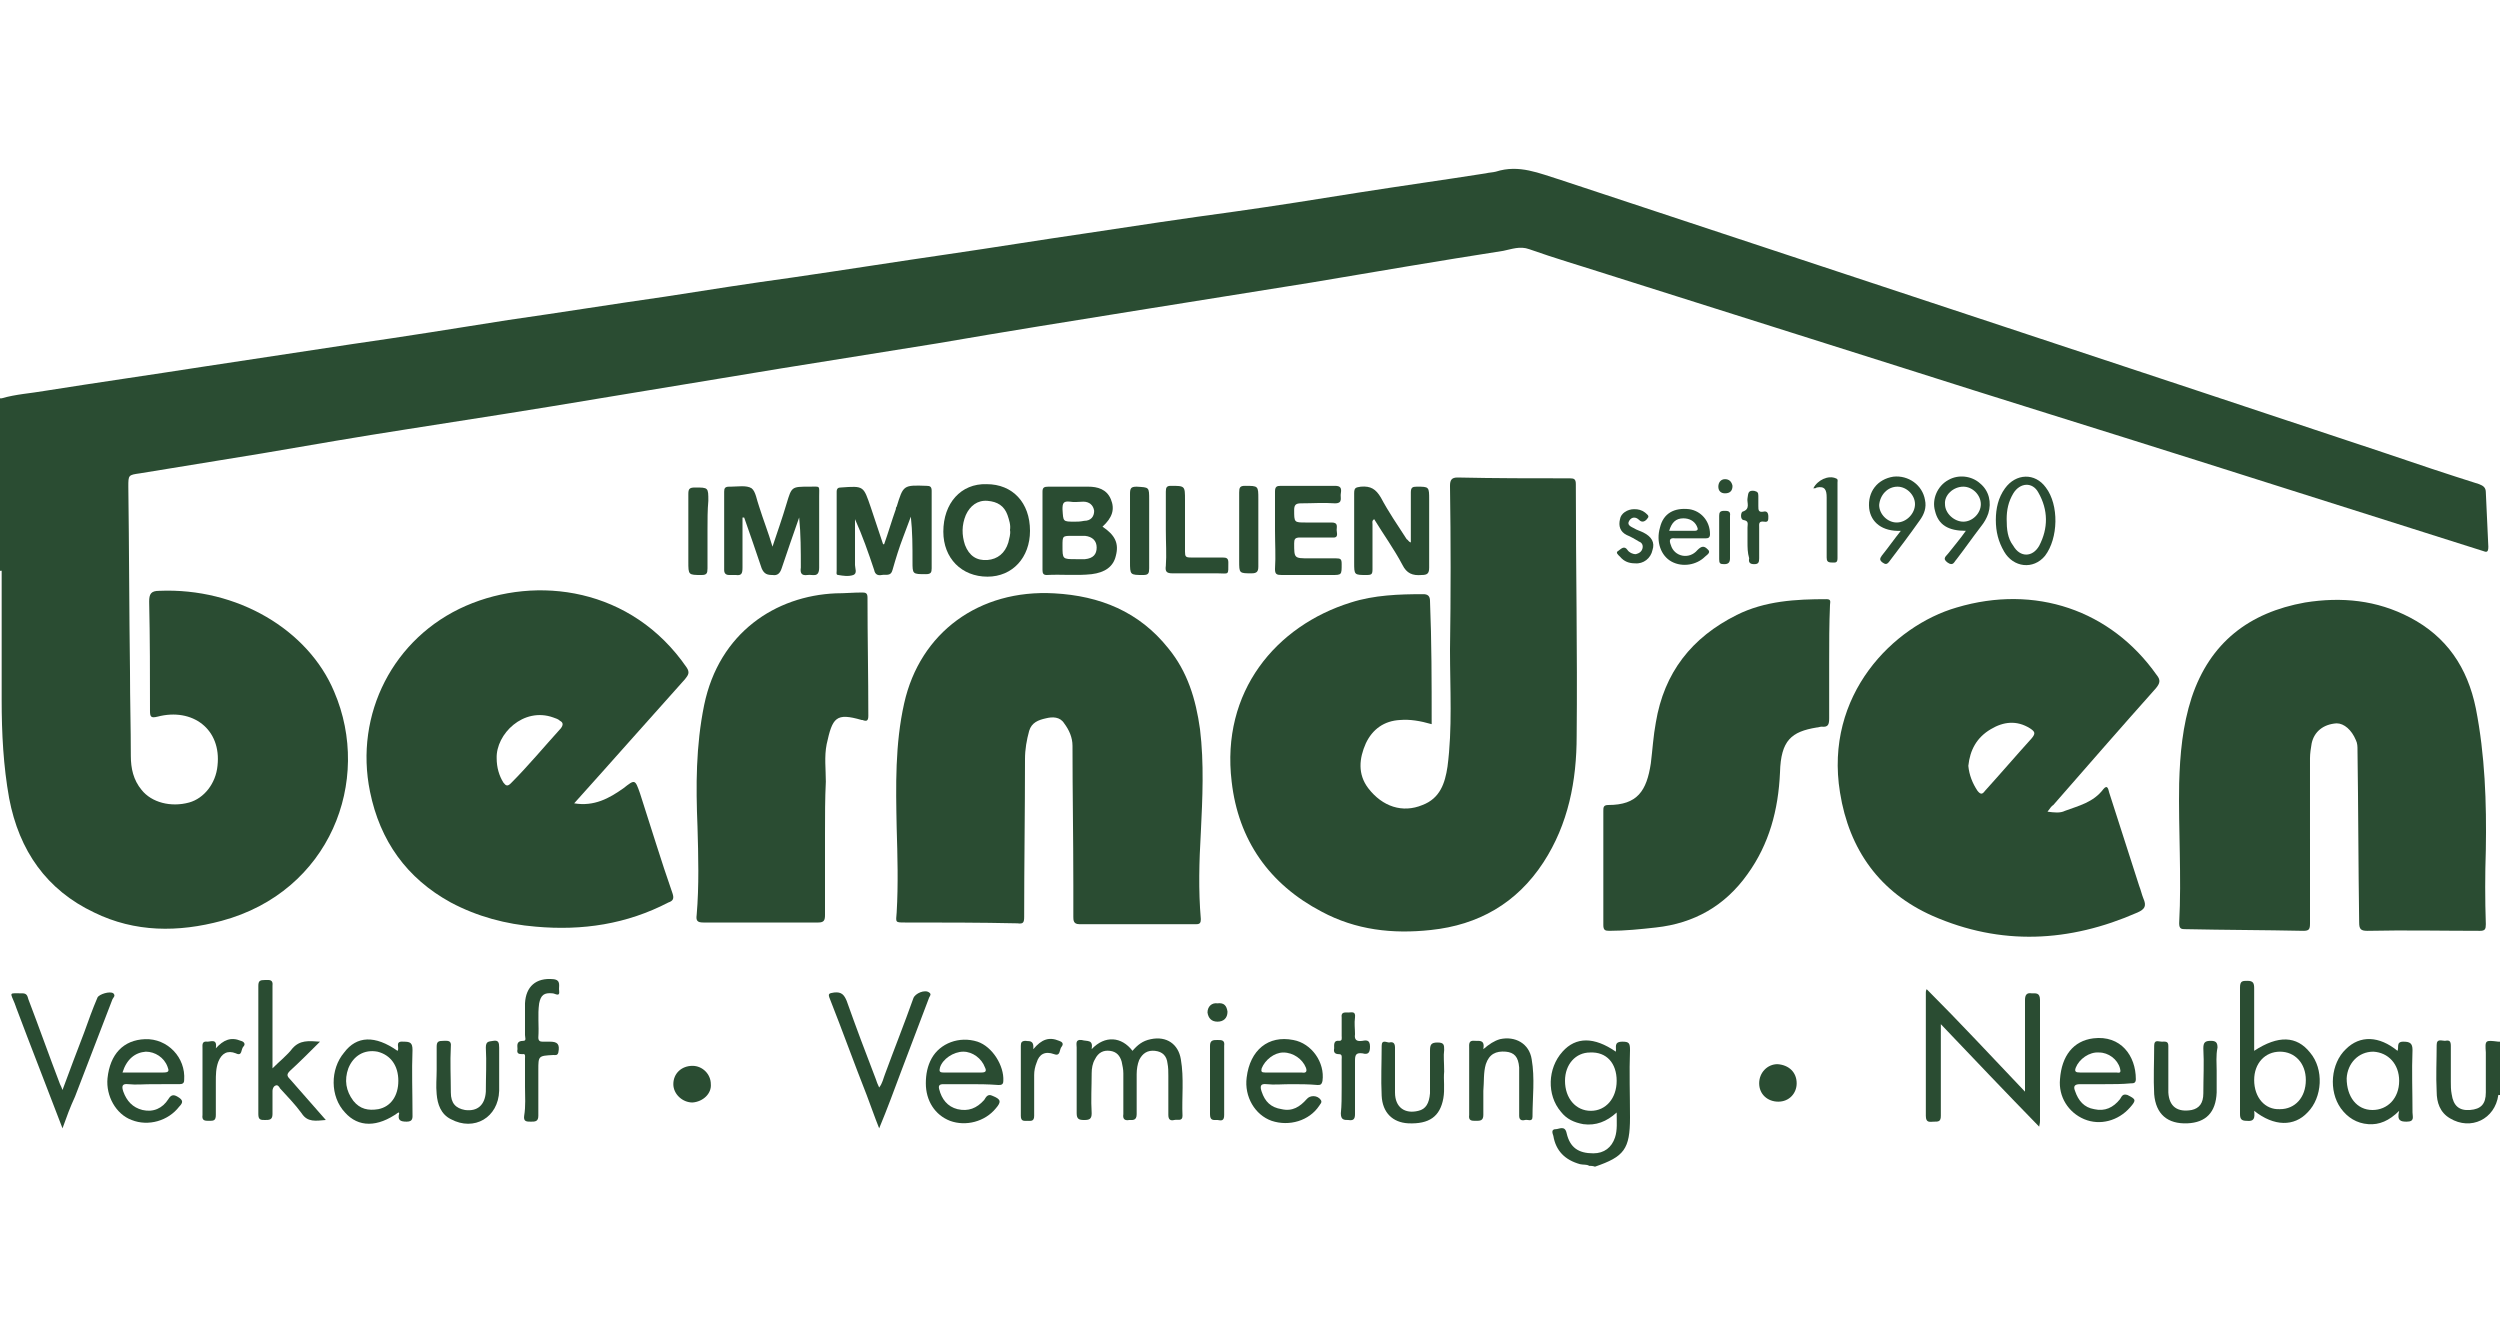 <?xml version="1.0" encoding="utf-8"?>
<!-- Generator: Adobe Illustrator 25.4.1, SVG Export Plug-In . SVG Version: 6.00 Build 0)  -->
<svg version="1.1" id="Ebene_1" xmlns="http://www.w3.org/2000/svg" xmlns:xlink="http://www.w3.org/1999/xlink" x="0px" y="0px"
	 viewBox="0 0 300 160" style="enable-background:new 0 0 300 160;" xml:space="preserve">
<style type="text/css">
	.st0{fill:#FFFFFF;}
	.st1{fill:#2A4C32;}
</style>
<rect class="st0" width="300" height="160"/>
<g>
	<path class="st1" d="M190.7,139.9c-0.3-0.2-0.7-0.1-1.1-0.2c-1.8-0.5-2.9-1.6-3.2-3.4c-0.1-0.3-0.3-0.8,0.3-0.8
		c0.4,0,1.1-0.5,1.3,0.5c0.4,1.7,1.4,2.4,3.2,2.4c1.3,0,2.2-0.7,2.6-1.9c0.3-0.9,0.2-1.9,0.2-3c-1.2,1.1-2.5,1.6-4,1.4
		c-1.1-0.2-2-0.6-2.7-1.5c-1.7-2-1.6-5.2,0.2-7.2c1.6-1.8,3.8-1.8,6.4,0c0.1-0.5-0.3-1.2,0.8-1.2c0.8,0,0.9,0.2,0.9,1
		c-0.1,2.7,0,5.4,0,8.1c0,3.8-0.7,4.7-4.2,5.9C191.1,139.9,190.9,139.9,190.7,139.9z"/>
	<path class="st1" d="M0.2,68.5L0.2,68.5l-0.2,0c0-6.9,0-13.8,0-20.7c0.1,0,0.1,0,0.2,0c0.3,0.3,0.3,0.8,0.3,1.2
		c0,6.1,0,12.2,0,18.3C0.5,67.7,0.5,68.2,0.2,68.5z"/>
	<path class="st1" d="M299.8,125c0.1,0,0.1,0,0.2,0c0,2.1,0,4.3,0,6.4c-0.1,0-0.1,0-0.2,0c-0.3-0.2-0.3-0.6-0.3-0.9
		c0-1.5,0-3.1,0-4.6C299.5,125.6,299.5,125.3,299.8,125z"/>
	<path class="st1" d="M0.2,68.5c0-1.7,0-3.4,0-5.1c0-5.2,0-10.4,0-15.6c1.7-0.5,3.5-0.6,5.2-0.9c6.3-1,12.6-1.9,19-2.9
		c5.9-0.9,11.9-1.8,17.8-2.7c6.3-0.9,12.5-1.9,18.8-2.9c6.3-0.9,12.5-1.9,18.8-2.8c5.1-0.8,10.2-1.6,15.3-2.3
		c6.2-0.9,12.5-1.9,18.7-2.8c5.5-0.8,11-1.7,16.5-2.5c5.9-0.9,11.9-1.8,17.8-2.6c5-0.7,10-1.5,15-2.3c5.1-0.8,10.1-1.5,15.2-2.3
		c0.4-0.1,0.8-0.1,1.2-0.2c2.8-0.9,5.2,0.2,7.8,1c17.8,5.9,35.7,11.8,53.5,17.7c15.1,5,30.2,10,45.2,15c3.8,1.3,7.7,2.6,11.5,3.8
		c0.5,0.2,0.8,0.4,0.8,1c0.1,2.2,0.2,4.3,0.3,6.5c0,0.7-0.2,0.7-0.7,0.5c-11.4-3.6-22.7-7.2-34.1-10.8c-12-3.8-24-7.5-35.9-11.3
		c-11.7-3.7-23.4-7.4-35.1-11.1c-3.1-1-6.2-1.9-9.3-3c-1.1-0.4-2.1,0-3.1,0.2c-7.7,1.2-15.3,2.5-23,3.8c-6.9,1.1-13.8,2.2-20.6,3.3
		c-8.1,1.3-16.2,2.6-24.3,4c-6.2,1-12.5,2-18.7,3c-7.3,1.2-14.5,2.4-21.8,3.6c-7.7,1.3-15.4,2.5-23.1,3.7
		c-5.8,0.9-11.6,1.9-17.4,2.9c-4.9,0.8-9.8,1.6-14.7,2.4c-1.4,0.2-1.4,0.2-1.4,1.6c0.1,7.4,0.1,14.8,0.2,22.2
		c0,3.4,0.1,6.7,0.1,10.1c0,1.5,0.3,2.9,1.3,4.1c1.2,1.5,3.5,2.1,5.7,1.5c1.8-0.5,3.2-2.3,3.4-4.4c0.5-4.4-3-7-7.2-5.9
		c-0.8,0.2-0.9,0-0.9-0.7c0-4.4,0-8.7-0.1-13.1c0-0.9,0.2-1.3,1.2-1.3c9.4-0.4,17.9,4.7,21,12.1c4.6,10.7-0.5,24-13.5,27.5
		c-5.2,1.4-10.4,1.4-15.3-1c-5.7-2.7-9-7.4-10.2-13.7C0.4,91.9,0.2,88,0.2,84C0.2,78.8,0.2,73.6,0.2,68.5z"/>
	<path class="st1" d="M171.8,86.9c-1.4-0.4-2.6-0.6-3.8-0.5c-1.9,0.1-3.3,1.1-4.1,2.8c-0.8,1.8-1,3.7,0.3,5.4c1.7,2.2,4.1,3,6.5,2
		c2.1-0.8,2.7-2.6,3-4.6c0.6-4.6,0.3-9.3,0.3-14c0.1-6.6,0.1-13.1,0-19.7c0-0.7,0.2-1,0.9-1c4.5,0.1,9,0.1,13.5,0.1
		c0.5,0,0.7,0.1,0.7,0.7c0,10.1,0.2,20.1,0.1,30.2c0,5.4-1,10.6-4,15.2c-3.2,4.9-7.8,7.5-13.5,8.1c-4.6,0.5-9,0-13.1-2.2
		c-6.3-3.3-10-8.6-10.8-15.6c-1.3-10.8,5.3-18.7,14.3-21.5c2.8-0.9,5.8-1,8.7-1c0.5,0,0.8,0.2,0.8,0.8
		C171.8,77,171.8,81.8,171.8,86.9z"/>
	<path class="st1" d="M144.1,99.9c-0.2,3.5-0.3,6.9,0,10.4c0,0.4-0.1,0.6-0.5,0.6c-4.7,0-9.4,0-14.1,0c-0.7,0-0.7-0.5-0.7-0.9
		c0-1.3,0-2.6,0-3.8c0-5.6-0.1-11.2-0.1-16.7c0-1-0.4-1.9-1-2.7c-0.5-0.8-1.4-0.8-2.2-0.6c-0.9,0.2-1.7,0.5-2,1.5
		c-0.3,1.1-0.5,2.2-0.5,3.4c0,6.3-0.1,12.6-0.1,18.9c0,0.7-0.1,0.9-0.8,0.8c-4.5-0.1-9-0.1-13.5-0.1c-1.2,0-1.1,0-1-1.2
		c0.2-3.4,0.1-6.8,0-10.2c-0.1-5-0.2-10,0.9-14.9c1.9-8.5,9-13.7,18-13.2c5.5,0.3,10.2,2.2,13.7,6.6c2.3,2.8,3.3,6.1,3.8,9.7
		C144.5,91.6,144.3,95.8,144.1,99.9z"/>
	<path class="st1" d="M277.2,100.7c0,3.4,0,6.7,0,10.1c0,0.7-0.1,0.9-0.8,0.9c-4.7-0.1-9.4-0.1-14.1-0.2c-0.5,0-0.8,0-0.8-0.7
		c0.3-5.6-0.1-11.2,0-16.8c0.1-3.5,0.4-6.9,1.5-10.3c2.2-6.6,6.9-10.2,13.6-11.4c4.4-0.7,8.6-0.3,12.6,1.8c4.4,2.3,6.9,6,7.9,10.9
		c1.1,5.6,1.3,11.3,1.2,17c-0.1,3-0.1,5.9,0,8.9c0,0.6-0.1,0.8-0.7,0.8c-4.5,0-9-0.1-13.5,0c-0.8,0-1-0.2-1-1
		c-0.1-6.9-0.1-13.8-0.2-20.7c0-0.4,0-0.8-0.2-1.2c-0.5-1.2-1.4-2-2.3-2c-1.6,0.1-2.7,1-3,2.4c-0.1,0.6-0.2,1.2-0.2,1.8
		c0,3.2,0,6.5,0,9.7C277.1,100.7,277.2,100.7,277.2,100.7z"/>
	<path class="st1" d="M245.7,97.4c0.8,0.1,1.5,0.2,2.1-0.1c1.6-0.6,3.4-1,4.6-2.6c0.5-0.6,0.6,0,0.7,0.4c1.2,3.7,2.4,7.5,3.6,11.2
		c0.2,0.5,0.3,1,0.5,1.5c0.4,0.9,0.2,1.3-0.7,1.7c-8.2,3.6-16.4,4-24.6,0.4c-6.3-2.8-10-7.9-11.1-14.8c-1.9-11.7,6.4-20,14-22.2
		c9.4-2.8,18.5,0.3,24,8.1c0.5,0.6,0.4,1-0.1,1.6c-4.1,4.6-8.2,9.3-12.3,14C246.2,96.7,246,97,245.7,97.4z"/>
	<path class="st1" d="M68.9,96.4c2.4,0.4,4.2-0.6,5.9-1.8c1.4-1.1,1.4-1.1,2,0.6c1.3,4,2.5,8,3.9,12c0.2,0.6,0.1,0.9-0.5,1.1
		c-5,2.6-10.3,3.4-15.9,2.9c-3.6-0.3-7-1.2-10.2-2.9c-5.3-2.9-8.5-7.4-9.7-13.3c-1.9-9.3,2.8-18.5,11.5-22.3
		c8.5-3.7,19.9-2.2,26.5,7.4c0.4,0.6,0.2,0.9-0.2,1.4C77.8,86.4,73.4,91.4,68.9,96.4z"/>
	<path class="st1" d="M219.5,79.5c0,2.2,0,4.5,0,6.7c0,0.7-0.1,1.1-0.9,1c-0.2,0-0.4,0.1-0.6,0.1c-3,0.5-4.3,1.5-4.4,5.4
		c-0.2,4.5-1.3,8.6-3.9,12.2c-2.7,3.8-6.4,5.9-11,6.4c-1.8,0.2-3.7,0.4-5.6,0.4c-0.5,0-0.7-0.1-0.7-0.7c0-4.6,0-9.2,0-13.7
		c0-0.4,0-0.7,0.6-0.7c3.5,0,4.6-1.7,5.1-5c0.2-1.6,0.3-3.3,0.6-4.9c1-6,4.3-10.2,9.7-12.9c3.4-1.7,7.1-1.9,10.8-1.9
		c0.6,0,0.4,0.4,0.4,0.7C219.5,74.9,219.5,77.2,219.5,79.5z"/>
	<path class="st1" d="M99,100.1c0,3.2,0,6.5,0,9.7c0,0.6-0.1,0.9-0.8,0.9c-4.6,0-9.2,0-13.8,0c-0.7,0-0.9-0.2-0.8-0.9
		c0.3-3.5,0.2-7.1,0.1-10.6c-0.2-4.9-0.2-9.7,0.8-14.6c1.8-8.7,8.6-13.1,15.8-13.4c1.1,0,2.1-0.1,3.2-0.1c0.4,0,0.6,0.1,0.6,0.6
		c0,4.7,0.1,9.5,0.1,14.2c0,0.6-0.2,0.7-0.7,0.5c0,0-0.1,0-0.1,0c-3.1-0.9-3.5-0.3-4.2,2.9c-0.3,1.5-0.1,3-0.1,4.5
		C99,95.8,99,97.9,99,100.1z"/>
	<path class="st1" d="M106.1,65.3c0.5-1.4,0.9-2.8,1.4-4.2c0-0.1,0-0.2,0.1-0.3c0.8-2.6,0.8-2.6,3.6-2.5c0.4,0,0.6,0.1,0.6,0.6
		c0,3.1,0,6.2,0,9.3c0,0.5-0.1,0.7-0.7,0.7c-1.6,0-1.6,0-1.6-1.5c0-1.8,0-3.6-0.2-5.4c-0.3,0.8-0.6,1.6-0.9,2.4
		c-0.5,1.3-0.9,2.6-1.3,4c-0.2,0.8-0.8,0.5-1.3,0.6c-0.5,0.1-0.8-0.1-0.9-0.6c-0.7-2.1-1.4-4.1-2.3-6.1c0,0.5,0,0.9,0,1.4
		c0,1.4,0,2.7,0,4.1c0,0.4,0.3,1-0.2,1.2c-0.6,0.2-1.2,0.1-1.8,0c-0.3,0-0.2-0.3-0.2-0.5c0-3.2,0-6.3,0-9.5c0-0.4,0.2-0.5,0.5-0.5
		c2.8-0.2,2.7-0.2,3.6,2.4c0.5,1.5,1,3,1.5,4.5C105.9,65.3,106,65.3,106.1,65.3z"/>
	<path class="st1" d="M89.1,62.1c0,2,0,4,0,6c0,0.7-0.1,1-0.8,0.9c-0.3,0-0.5,0-0.8,0c-0.4,0-0.6-0.2-0.6-0.6c0-3.1,0-6.3,0-9.4
		c0-0.4,0.1-0.6,0.6-0.6c0.1,0,0.1,0,0.2,0c0.8,0,1.9-0.2,2.5,0.2c0.5,0.4,0.6,1.4,0.9,2.2c0.5,1.6,1.1,3.1,1.6,4.8
		c0.6-1.8,1.2-3.5,1.7-5.2c0.6-2,0.6-2,2.7-2c1.4,0,1.2-0.2,1.2,1.2c0,2.8,0,5.7,0,8.5c0,1.3-0.8,0.8-1.4,0.9
		c-0.7,0.1-0.9-0.2-0.8-0.9c0-2,0-4-0.2-6c-0.7,2-1.4,4-2.1,6.1c-0.2,0.6-0.5,0.9-1.1,0.8c-0.6,0-1-0.1-1.3-0.8
		c-0.7-2.1-1.4-4.1-2.1-6.1C89.2,62.1,89.1,62.1,89.1,62.1z"/>
	<path class="st1" d="M243,131c0-3.8,0-7.4,0-11c0-0.6,0.2-0.9,0.8-0.8c0.5,0,1-0.1,1,0.8c0,4.8,0,9.7,0,14.5c0,0.1,0,0.3-0.1,0.7
		c-4-4.1-7.8-8.1-11.8-12.3c0,0.7,0,1.1,0,1.5c0,3.2,0,6.3,0,9.5c0,0.7-0.3,0.7-0.8,0.7c-0.5,0-1,0.2-1-0.7c0-4.9,0-9.9,0-14.8
		c0-0.1,0-0.2,0.1-0.4C235.2,122.7,239,126.8,243,131z"/>
	<path class="st1" d="M132.3,63.2c1.5,1,2,2,1.6,3.5c-0.3,1.3-1.3,2-2.9,2.2c-1.8,0.2-3.6,0-5.4,0.1c-0.4,0-0.5-0.2-0.5-0.6
		c0-3.1,0-6.3,0-9.4c0-0.5,0.2-0.6,0.7-0.6c1.6,0,3.2,0,4.8,0c1.1,0,2.2,0.3,2.7,1.5C133.8,61.1,133.5,62.1,132.3,63.2z"/>
	<path class="st1" d="M169.3,65.1c0-2,0-4,0-6c0-0.6,0.2-0.7,0.7-0.7c1.5,0,1.5,0,1.5,1.6c0,2.7,0,5.4,0,8.1c0,0.7-0.2,0.9-0.9,0.9
		c-1.1,0.1-1.8-0.2-2.3-1.2c-1-1.9-2.3-3.7-3.4-5.5c-0.3,0.2-0.2,0.4-0.2,0.6c0,1.8,0,3.6,0,5.4c0,0.6-0.1,0.7-0.7,0.7
		c-1.5,0-1.5,0-1.5-1.5c0-2.8,0-5.6,0-8.3c0-0.7,0.2-0.7,0.8-0.8c1.2-0.1,1.8,0.3,2.4,1.3c0.9,1.7,2,3.3,3.1,5
		C169,64.8,169,65,169.3,65.1z"/>
	<path class="st1" d="M123.6,63.7c0,3.2-2.1,5.5-5.1,5.5c-3.1,0-5.3-2.2-5.3-5.4c0-3.4,2.1-5.8,5.2-5.7
		C121.5,58.1,123.6,60.3,123.6,63.7z"/>
	<path class="st1" d="M270.5,133.3c0.1,0.9,0,1.3-0.9,1.2c-0.6,0-0.8-0.2-0.8-0.8c0-5.1,0-10.1,0-15.2c0-0.8,0.3-0.8,0.9-0.8
		c0.7,0,0.8,0.3,0.8,0.9c0,2.5,0,5,0,7.5c2.9-1.9,5.1-1.8,6.7,0.2c1.7,2,1.5,5.4-0.3,7.2C275.3,135.2,272.9,135.2,270.5,133.3z"/>
	<path class="st1" d="M131,125.9c1.6-1.7,3.6-1.5,4.9,0.2c0.6-0.7,1.2-1.2,2.2-1.4c1.9-0.4,3.3,0.6,3.6,2.4c0.4,2.3,0.1,4.6,0.2,6.8
		c0,0.7-0.6,0.4-1,0.5c-0.4,0.1-0.7,0-0.7-0.6c0-1.6,0-3.1,0-4.7c0-0.5,0-1-0.1-1.5c-0.1-0.9-0.6-1.4-1.5-1.5
		c-0.9-0.1-1.5,0.3-1.9,1.1c-0.2,0.5-0.3,1.1-0.3,1.7c0,1.6,0,3.2,0,4.8c0,0.8-0.5,0.7-0.9,0.7c-0.5,0.1-0.8-0.1-0.7-0.7
		c0-1.6,0-3.3,0-4.9c0-0.5-0.1-0.9-0.2-1.4c-0.2-0.7-0.6-1.2-1.4-1.3c-0.8-0.1-1.4,0.2-1.8,1c-0.3,0.5-0.4,1.1-0.4,1.7
		c0,1.6-0.1,3.2,0,4.8c0,0.7-0.3,0.8-0.9,0.8c-0.6,0-0.9-0.1-0.9-0.8c0-2.6,0-5.2,0-7.9c0-0.4-0.2-1,0.6-0.9
		C130.5,125,131.2,124.7,131,125.9z"/>
	<path class="st1" d="M153,63.6c0-1.5,0-3.1,0-4.6c0-0.6,0.2-0.7,0.7-0.7c2.2,0,4.3,0,6.5,0c0.7,0,0.8,0.3,0.7,0.9
		c-0.1,0.5,0.3,1.2-0.7,1.2c-1.4-0.1-2.7,0-4.1,0c-0.6,0-0.8,0.2-0.8,0.8c0,1.5,0,1.5,1.4,1.5c1,0,2.1,0,3.1,0
		c0.8,0,0.6,0.5,0.6,0.9c0,0.4,0.3,1-0.6,0.9c-1.3,0-2.6,0-3.8,0c-0.6,0-0.7,0.2-0.7,0.7c0,1.8,0,1.8,1.8,1.8c1.1,0,2.1,0,3.2,0
		c0.6,0,0.7,0.1,0.7,0.7c0,1.3,0,1.3-1.2,1.3c-2,0-4,0-6,0c-0.6,0-0.8-0.1-0.8-0.7C153.1,66.7,153,65.2,153,63.6
		C153,63.6,153,63.6,153,63.6z"/>
	<path class="st1" d="M105.5,135.4c-0.6-1.5-1-2.7-1.5-4c-1.5-3.8-2.9-7.7-4.4-11.5c-0.3-0.7-0.1-0.7,0.5-0.8c0.9-0.1,1.2,0.3,1.5,1
		c1.1,3.1,2.3,6.3,3.5,9.4c0.1,0.3,0.2,0.6,0.4,1c0.4-0.5,0.5-1.1,0.7-1.6c1.1-3,2.3-6,3.4-9.1c0.2-0.6,1.4-1.1,1.9-0.7
		c0.3,0.2,0.1,0.4,0,0.6c-1.1,2.9-2.2,5.8-3.3,8.7C107.3,130.8,106.5,133,105.5,135.4z"/>
	<path class="st1" d="M7.5,135.4c-1.9-5-3.8-9.8-5.6-14.6c0-0.1-0.1-0.2-0.1-0.3c-0.6-1.5-0.8-1.3,0.9-1.3c0.5,0,0.6,0.3,0.7,0.7
		c1.3,3.4,2.5,6.8,3.8,10.2c0.1,0.2,0.2,0.4,0.3,0.7c0.9-2.4,1.7-4.6,2.6-6.9c0.5-1.4,1-2.8,1.6-4.2c0.2-0.4,1.5-0.8,1.9-0.5
		c0.3,0.3,0,0.5-0.1,0.7c-1.5,3.9-3,7.8-4.5,11.7C8.4,132.9,8,134,7.5,135.4z"/>
	<path class="st1" d="M38.4,125c-1.3,1.3-2.4,2.4-3.6,3.5c-0.4,0.4-0.4,0.6,0,1c1.4,1.6,2.8,3.2,4.3,4.9c-1.2,0.1-2.2,0.3-2.9-0.8
		c-0.8-1.1-1.7-2-2.6-3c-0.1-0.2-0.3-0.5-0.6-0.3c-0.2,0.1-0.3,0.4-0.3,0.6c0,0.9,0,1.9,0,2.8c0,0.7-0.4,0.7-0.9,0.7
		c-0.5,0-0.8,0-0.8-0.7c0-5.1,0-10.2,0-15.4c0-0.6,0.2-0.7,0.8-0.7c0.5,0,1-0.1,0.9,0.7c0,3.2,0,6.5,0,9.9c0.9-0.9,1.8-1.6,2.4-2.4
		C36,124.8,37,124.9,38.4,125z"/>
	<path class="st1" d="M47.7,126.1c0.3-0.3-0.4-1.2,0.7-1.1c0.8,0,1.1,0.1,1.1,1c-0.1,2.5,0,5.1,0,7.6c0,0.5,0.1,1-0.7,1
		c-0.8,0-1.1-0.2-0.9-1c0,0,0-0.1-0.1-0.1c-2.5,1.8-4.8,1.8-6.4,0c-1.8-1.9-1.8-5.2-0.1-7.2C42.8,124.3,45,124.2,47.7,126.1z"/>
	<path class="st1" d="M116.3,130.1c-1,0-2.1,0-3.1,0c-0.5,0-0.6,0.2-0.5,0.6c0.3,1.2,1,2.1,2.2,2.4c1.3,0.3,2.3-0.1,3.2-1.1
		c0.2-0.3,0.4-0.8,1-0.5c1,0.4,1.1,0.7,0.4,1.5c-1.3,1.6-3.6,2.2-5.5,1.5c-1.8-0.7-2.9-2.4-2.9-4.5c0-1.1,0.2-2.1,0.7-3
		c1-1.8,3.3-2.7,5.5-2c1.8,0.6,3.2,2.9,3.1,4.7c0,0.5-0.3,0.5-0.6,0.5C118.5,130.1,117.4,130.1,116.3,130.1z"/>
	<path class="st1" d="M154.9,130.1c-1,0-2,0.1-2.9,0c-0.8-0.1-0.8,0.3-0.6,0.9c0.4,1.2,1.1,1.9,2.4,2.1c1.3,0.3,2.2-0.3,3-1.2
		c0.4-0.5,1.3-0.5,1.7,0.1c0.2,0.3-0.1,0.5-0.2,0.7c-1.2,1.8-3.6,2.5-5.7,1.8c-2-0.7-3.3-2.9-3-5.2c0.4-3.3,2.6-5.1,5.6-4.5
		c2.2,0.4,3.8,2.7,3.5,4.9c-0.1,0.5-0.3,0.5-0.6,0.5C157,130.1,156,130.1,154.9,130.1C154.9,130.1,154.9,130.1,154.9,130.1z"/>
	<path class="st1" d="M252.6,130.1c-1,0-2,0-3,0c-0.7,0-0.8,0.3-0.6,0.8c0.4,1.2,1.1,2,2.3,2.2c1.3,0.3,2.3-0.2,3.1-1.2
		c0.2-0.3,0.3-0.7,0.9-0.5c1,0.5,1.1,0.6,0.3,1.5c-1.4,1.6-3.6,2.2-5.5,1.4c-1.9-0.8-3.1-2.7-2.9-4.8c0.2-2.8,1.6-4.6,4-4.9
		c3.3-0.4,5.1,2.1,5.1,4.9c0,0.5-0.3,0.5-0.6,0.5C254.7,130.1,253.6,130.1,252.6,130.1z"/>
	<path class="st1" d="M18.3,130.1c-1,0-2,0.1-2.9,0c-0.8-0.1-0.8,0.3-0.6,0.9c0.4,1.1,1.1,1.9,2.3,2.2c1.3,0.3,2.4-0.2,3.1-1.3
		c0.3-0.5,0.6-0.6,1.1-0.3c0.7,0.4,0.7,0.7,0.2,1.2c-1.3,1.7-3.7,2.4-5.7,1.6c-1.9-0.7-3.1-2.9-2.9-5c0.3-2.9,1.9-4.6,4.5-4.7
		c2.7-0.1,4.9,2.2,4.7,4.9c0,0.4-0.2,0.5-0.6,0.5C20.4,130.1,19.3,130.1,18.3,130.1C18.3,130.1,18.3,130.1,18.3,130.1z"/>
	<path class="st1" d="M287.7,126.1c0.2-0.4-0.2-1.1,0.7-1.1c0.8,0,1.1,0.2,1.1,1c-0.1,2.5,0,5,0,7.5c0,0.5,0.3,1.1-0.7,1.1
		c-0.7,0-1.2-0.1-0.9-1.3c-1.2,1.2-2.4,1.7-3.7,1.6c-1.4-0.1-2.5-0.8-3.3-1.9c-1.5-2.1-1.2-5.4,0.6-7.1
		C283.2,124.2,285.5,124.3,287.7,126.1z"/>
	<path class="st1" d="M178,125.9c0.7-0.6,1.3-1,2-1.2c1.8-0.4,3.5,0.5,3.8,2.4c0.4,2.3,0.1,4.6,0.1,6.9c0,0.7-0.6,0.3-0.9,0.4
		c-0.4,0.1-0.7,0-0.7-0.5c0-1.5,0-2.9,0-4.4c0-0.5,0-0.9,0-1.4c-0.1-1.3-0.6-1.8-1.6-1.9c-1.2-0.1-2,0.3-2.4,1.5
		c-0.3,1-0.2,2.1-0.3,3.2c0,1,0,2,0,2.9c0,0.7-0.4,0.7-0.9,0.7c-0.5,0-0.9,0-0.8-0.7c0-2.7,0-5.3,0-8c0-0.5-0.1-1,0.7-0.9
		C177.6,124.9,178.2,124.8,178,125.9z"/>
	<path class="st1" d="M63,130.4c0-1.1,0-2.3,0-3.4c0-0.2,0.1-0.6-0.3-0.5c-0.5,0-0.7-0.1-0.6-0.6c0-0.4-0.2-1,0.7-1
		c0.4,0,0.2-0.4,0.2-0.7c0-1.3,0-2.6,0-3.8c0.1-2,1.3-3.1,3.4-2.9c1,0.1,0.6,0.9,0.7,1.4c0.1,0.8-0.5,0.3-0.8,0.3
		c-1-0.1-1.4,0.2-1.6,1.2c-0.2,1.4,0,2.7-0.1,4.1c0,0.4,0.2,0.5,0.5,0.5c0.3,0,0.6,0,0.9,0c0.9,0,1.2,0.3,1,1.3
		c-0.1,0.4-0.4,0.3-0.6,0.3c-1.8,0.1-1.8,0.1-1.8,1.8c0,1.8,0,3.7,0,5.5c0,0.7-0.4,0.7-0.9,0.7c-0.5,0-0.9,0-0.8-0.7
		C63.1,132.7,63,131.6,63,130.4z"/>
	<path class="st1" d="M173.3,128.6c-0.1,0.9,0.1,2.1-0.1,3.2c-0.4,2.2-1.7,3.1-4.2,3c-1.9-0.1-3.1-1.3-3.2-3.3c-0.1-2,0-4,0-6
		c0-0.8,0.6-0.4,0.9-0.4c0.4-0.1,0.7,0,0.7,0.6c0,1.8,0,3.6,0,5.4c0,1.8,1.2,2.6,2.8,2.2c0.9-0.2,1.3-0.9,1.4-2.1c0-1.7,0-3.4,0-5.1
		c0-0.7,0.1-1,0.9-1c0.8,0,0.8,0.3,0.8,0.9C173.2,126.7,173.3,127.5,173.3,128.6z"/>
	<path class="st1" d="M139.9,63.6c0-1.5,0-3,0-4.6c0-0.5,0.1-0.7,0.6-0.7c1.7,0,1.7,0,1.7,1.7c0,2.1,0,4.1,0,6.2
		c0,0.6,0.1,0.7,0.7,0.7c1.2,0,2.5,0,3.8,0c0.5,0,0.7,0.1,0.7,0.6c0,1.6,0.1,1.3-1.3,1.3c-1.8,0-3.6,0-5.4,0c-0.7,0-0.9-0.2-0.8-0.9
		C140,66.6,139.9,65.1,139.9,63.6z"/>
	<path class="st1" d="M52.4,128.4c0-0.9,0-1.9,0-2.8c0-0.6,0.2-0.7,0.8-0.7c0.5,0,1-0.1,0.9,0.7c-0.1,1.8,0,3.7,0,5.5
		c0,1.3,0.6,1.9,1.7,2.1c1.5,0.2,2.4-0.6,2.5-2.2c0-1.8,0.1-3.5,0-5.3c0-0.8,0.4-0.7,0.9-0.8c0.6-0.1,0.7,0.2,0.7,0.8
		c0,1.7,0,3.5,0,5.2c-0.1,3.2-3,4.9-5.8,3.4c-1.2-0.6-1.6-1.8-1.7-3C52.3,130.3,52.4,129.4,52.4,128.4
		C52.4,128.4,52.4,128.4,52.4,128.4z"/>
	<path class="st1" d="M299.8,125c0,2.1,0,4.3,0,6.4c-0.4,2.9-3.3,4.3-5.8,2.8c-1.2-0.7-1.6-1.9-1.6-3.2c-0.1-1.9,0-3.7,0-5.6
		c0-0.8,0.6-0.5,1-0.5c0.5-0.1,0.7,0,0.7,0.6c0,1.4,0,2.9,0,4.3c0,0.5,0,1,0.1,1.5c0.2,1.4,0.9,2,2.2,1.9c1.3-0.1,1.9-0.7,1.9-2.1
		c0-1.6,0-3.2,0-4.8C298.2,124.8,298.2,124.8,299.8,125z"/>
	<path class="st1" d="M266,128.5c0,0.9,0,1.7,0,2.6c-0.1,2.4-1.3,3.6-3.5,3.7c-2.4,0.1-3.8-1.1-4-3.5c-0.1-1.9,0-3.8,0-5.8
		c0-0.8,0.5-0.5,0.9-0.5c0.4,0,0.8-0.1,0.8,0.5c0,1.9,0,3.7,0,5.6c0.1,1.7,1.1,2.4,2.8,2.1c0.9-0.2,1.4-0.8,1.4-2
		c0-1.8,0.1-3.6,0-5.4c0-0.7,0.2-0.9,0.9-0.9c0.6,0,0.8,0.2,0.8,0.8C265.9,126.7,266,127.6,266,128.5C266,128.5,266,128.5,266,128.5
		z"/>
	<path class="st1" d="M239.5,62.4c0-1.4,0.3-2.7,1.1-3.8c1.3-1.8,3.6-1.9,4.9-0.1c1.6,2.1,1.5,6.1-0.1,8.2c-1.4,1.7-3.8,1.4-4.9-0.5
		C239.8,65,239.5,63.8,239.5,62.4z"/>
	<path class="st1" d="M235.9,63.7c-2.1,0-3.3-0.7-3.7-2.4c-0.4-1.4,0.3-3,1.6-3.7c1.2-0.7,2.8-0.5,3.8,0.4c1.1,0.9,1.4,2.3,1,3.6
		c-0.2,0.6-0.5,1.1-0.9,1.6c-1,1.3-1.9,2.6-2.9,3.9c-0.3,0.3-0.4,0.9-1.1,0.4c-0.7-0.5-0.1-0.8,0.1-1.1
		C234.5,65.5,235.2,64.7,235.9,63.7z"/>
	<path class="st1" d="M228.1,63.7c-2.2,0.1-3.6-1-3.8-2.7c-0.2-2,1-3.5,2.9-3.8c1.8-0.2,3.5,1,3.8,2.8c0.2,0.9-0.1,1.7-0.6,2.4
		c-1.2,1.7-2.4,3.3-3.7,5c-0.3,0.4-0.5,0.3-0.8,0.1c-0.4-0.3-0.3-0.5-0.1-0.8C226.6,65.7,227.3,64.7,228.1,63.7z"/>
	<path class="st1" d="M161,130.5c0-1.1,0-2.3,0-3.4c0-0.2,0.1-0.6-0.3-0.6c-0.5,0-0.7-0.2-0.6-0.7c0-0.4-0.1-1,0.6-0.9
		c0.4,0,0.3-0.3,0.3-0.6c0-0.7,0-1.5,0-2.2c-0.1-0.7,0.4-0.6,0.8-0.6c0.4,0,0.9-0.2,0.8,0.6c-0.1,0.7,0,1.3,0,2
		c-0.1,0.7,0.2,0.9,0.9,0.8c0.5-0.1,0.9-0.1,0.9,0.7c0,0.7-0.2,1-0.9,0.8c-0.8-0.1-0.9,0.2-0.9,0.9c0,2.1,0,4.3,0,6.4
		c0,0.6-0.2,0.8-0.8,0.7c-0.5,0-0.9,0-0.9-0.8C161,132.7,161,131.6,161,130.5z"/>
	<path class="st1" d="M137.9,63.6c0,1.5,0,3,0,4.6c0,0.6-0.1,0.8-0.7,0.8c-1.6,0-1.6,0-1.6-1.6c0-2.7,0-5.4,0-8.1
		c0-0.7,0.1-0.9,0.8-0.9c1.5,0.1,1.5,0,1.5,1.6c0,0.6,0,1.2,0,1.8C137.9,62.4,137.9,63,137.9,63.6z"/>
	<path class="st1" d="M84.9,63.6c0,1.5,0,3,0,4.6c0,0.6-0.1,0.8-0.7,0.8c-1.6,0-1.6,0-1.6-1.6c0-2.7,0-5.4,0-8.1
		c0-0.6,0.1-0.8,0.8-0.8c1.6,0,1.6,0,1.6,1.6C84.9,61.2,84.9,62.4,84.9,63.6z"/>
	<path class="st1" d="M148.7,63.6c0-1.5,0-3,0-4.5c0-0.6,0.1-0.8,0.7-0.8c1.6,0,1.6,0,1.6,1.6c0,2.7,0,5.4,0,8.1
		c0,0.6-0.2,0.8-0.8,0.8c-1.5,0-1.5,0-1.5-1.5C148.7,66.2,148.7,64.9,148.7,63.6z"/>
	<path class="st1" d="M202.7,64.6c-0.6,0-1.2,0-1.7,0c-0.7-0.1-0.7,0.3-0.5,0.8c0.4,1.4,2.2,1.8,3.2,0.6c0.5-0.5,0.8-0.5,1.2-0.1
		c0.5,0.4-0.1,0.7-0.3,0.9c-1,1-2.7,1.3-4,0.6c-1.3-0.7-1.9-2.4-1.4-4.1c0.4-1.7,1.7-2.4,3.5-2.2c1.4,0.2,2.5,1.4,2.5,3
		c0,0.4-0.2,0.5-0.5,0.5C204,64.6,203.3,64.6,202.7,64.6z"/>
	<path class="st1" d="M25.9,125.8c0.9-1,1.8-1.4,3-0.9c0.4,0.1,0.6,0.4,0.3,0.7c-0.3,0.3-0.1,1.2-0.9,0.8c-1-0.4-1.7,0-2.1,1
		c-0.3,0.8-0.3,1.6-0.3,2.4c0,1.3,0,2.7,0,4c0,0.7-0.3,0.7-0.8,0.7c-0.5,0-0.9,0-0.8-0.7c0-2.7,0-5.4,0-8c0-0.4-0.1-0.9,0.6-0.8
		C25.3,125,26.1,124.6,25.9,125.8z"/>
	<path class="st1" d="M124,125.9c1-1.2,1.9-1.5,3.1-1c0.3,0.1,0.6,0.3,0.3,0.7c-0.3,0.3-0.1,1.2-0.9,0.9c-1.1-0.4-1.8,0-2.1,1
		c-0.2,0.5-0.3,1-0.3,1.5c0,1.6,0,3.3,0,4.9c0,0.7-0.4,0.6-0.8,0.6c-0.4,0-0.8,0.1-0.8-0.6c0-2.8,0-5.6,0-8.4c0-0.4,0.1-0.6,0.6-0.6
		C123.4,125,124.1,124.7,124,125.9z"/>
	<path class="st1" d="M146.9,129.7c0,1.4,0,2.7,0,4.1c0,0.7-0.3,0.7-0.8,0.6c-0.5,0-0.9,0.1-0.9-0.7c0-2.7,0-5.5,0-8.2
		c0-0.7,0.4-0.7,0.9-0.7c0.5,0,0.9,0,0.8,0.7C146.9,127,146.9,128.4,146.9,129.7z"/>
	<path class="st1" d="M83.1,132.3c-1.2,0-2.3-1-2.3-2.2c0-1.3,1-2.2,2.3-2.2c1.2,0,2.2,1,2.2,2.2C85.4,131.2,84.4,132.2,83.1,132.3z
		"/>
	<path class="st1" d="M215.6,130c0,1.2-0.9,2.2-2.2,2.2c-1.3,0-2.3-0.9-2.3-2.2c0-1.3,1-2.3,2.2-2.3
		C214.7,127.8,215.6,128.7,215.6,130z"/>
	<path class="st1" d="M217.6,58.6c0.5-1,1.8-1.6,2.7-1.2c0.3,0.1,0.2,0.3,0.2,0.5c0,3,0,6.1,0,9.1c0,0.6-0.3,0.5-0.7,0.5
		c-0.5,0-0.6-0.2-0.6-0.6c0-2.4,0-4.8,0-7.2c0-0.9-0.2-1.4-1.2-1.2C217.9,58.6,217.8,58.6,217.6,58.6z"/>
	<path class="st1" d="M196.1,61.1c0.5,0,0.9,0.1,1.3,0.4c0.2,0.2,0.6,0.4,0.3,0.7c-0.2,0.3-0.6,0.6-1,0.2c-0.4-0.4-0.9-0.4-1.2,0.1
		c-0.3,0.5,0.2,0.7,0.6,0.9c0.3,0.2,0.7,0.3,1.1,0.5c1,0.5,1.4,1.2,1.1,2.1c-0.2,1-1.1,1.7-2.1,1.6c-0.7,0-1.3-0.2-1.8-0.8
		c-0.2-0.2-0.6-0.5-0.2-0.7c0.3-0.2,0.7-0.7,1.1-0.1c0.2,0.3,0.6,0.5,1,0.5c0.4-0.1,0.7-0.3,0.8-0.7c0.1-0.4-0.1-0.7-0.4-0.8
		c-0.5-0.3-1-0.6-1.5-0.8c-0.8-0.4-1-1.1-0.8-1.9C194.5,61.6,195.3,61.1,196.1,61.1z"/>
	<path class="st1" d="M209.7,65c0-0.6,0-1.2,0-1.7c0-0.4,0.2-0.8-0.5-0.9c-0.4-0.1-0.3-0.9-0.1-1c1-0.3,0.5-1.1,0.6-1.6
		c0.1-0.5,0-1,0.8-0.9c0.4,0.1,0.5,0.2,0.5,0.6c0,0.4,0,0.8,0,1.2c0,0.5,0,0.8,0.6,0.7c0.4-0.1,0.6,0.1,0.6,0.6c0,0.4,0,0.7-0.5,0.6
		c-0.7-0.1-0.6,0.3-0.6,0.7c0,1.2,0,2.5,0,3.7c0,0.5-0.1,0.7-0.6,0.7c-0.5,0-0.7-0.2-0.6-0.7C209.7,66.3,209.7,65.7,209.7,65z"/>
	<path class="st1" d="M207.6,64.5c0,0.8,0,1.6,0,2.5c0,0.5-0.2,0.7-0.7,0.7c-0.5,0-0.6-0.1-0.6-0.6c0-1.7,0-3.5,0-5.2
		c0-0.4,0.1-0.6,0.6-0.6c0.4,0,0.8,0,0.7,0.6C207.6,62.7,207.6,63.6,207.6,64.5C207.6,64.5,207.6,64.5,207.6,64.5z"/>
	<path class="st1" d="M147.3,121.4c0,0.8-0.5,1.2-1.2,1.2c-0.7,0-1.1-0.4-1.2-1.1c0-0.7,0.5-1.2,1.2-1.1
		C146.9,120.3,147.2,120.7,147.3,121.4z"/>
	<path class="st1" d="M207.9,58.3c0,0.6-0.3,0.9-0.9,0.9c-0.5,0-0.8-0.3-0.8-0.8c0-0.5,0.3-0.9,0.8-0.9
		C207.5,57.5,207.8,57.8,207.9,58.3z"/>
	<path class="st0" d="M194,129.7c0,2.1-1.3,3.6-3.1,3.6c-1.8,0-3.1-1.5-3.1-3.6c0-2,1.3-3.4,3-3.4C192.8,126.2,194,127.6,194,129.7z
		"/>
	<path class="st0" d="M236.2,91.9c0.2-1.9,1-3.4,2.7-4.4c1.5-0.9,3.1-1.1,4.7-0.1c0.6,0.4,0.7,0.6,0.2,1.2c-1.9,2.1-3.7,4.2-5.6,6.3
		c-0.3,0.4-0.5,0.5-0.9,0C236.7,94,236.3,93,236.2,91.9z"/>
	<path class="st0" d="M59.6,91c-0.1-2.9,3.2-6.2,6.8-4.9c0.3,0.1,0.6,0.2,0.8,0.4c0.4,0.2,0.4,0.5,0.1,0.9c-2,2.2-3.9,4.5-6,6.6
		c-0.4,0.4-0.6,0.3-0.9-0.1C59.9,93.1,59.6,92.1,59.6,91z"/>
	<path class="st0" d="M129.1,67.1c-1.6,0-1.6,0-1.6-1.6c0-1.2,0-1.2,1.2-1.2c0.5,0,1,0,1.5,0c0.9,0.1,1.4,0.6,1.4,1.4
		c0,0.8-0.4,1.3-1.4,1.4C129.9,67.1,129.5,67.1,129.1,67.1z"/>
	<path class="st0" d="M129,62.6c-1.5,0-1.4,0-1.5-1.5c0-0.7,0.1-1,0.9-0.9c0.5,0.1,1.1,0,1.6,0c0.7,0,1.2,0.4,1.3,1.1
		c0,0.7-0.4,1.2-1.2,1.2C129.6,62.6,129.3,62.6,129,62.6z"/>
	<path class="st0" d="M121.2,63.6c0.1,0.5-0.1,1-0.2,1.5c-0.4,1.3-1.3,2-2.5,2.1c-1.3,0.1-2.2-0.5-2.7-1.8c-0.4-1.2-0.4-2.4,0.1-3.6
		c0.5-1.1,1.4-1.8,2.6-1.7c1.2,0.1,2,0.6,2.4,1.7C121.1,62.4,121.3,63,121.2,63.6z"/>
	<path class="st0" d="M270.5,129.6c0-2,1.3-3.4,3.1-3.4c1.8,0,3.1,1.4,3.1,3.4c0,2.1-1.3,3.5-3.1,3.5
		C271.8,133.2,270.5,131.7,270.5,129.6z"/>
	<path class="st0" d="M47.8,129.7c0,1.8-0.9,3.1-2.4,3.4c-1.2,0.2-2.2,0-3-1c-0.9-1.2-1.1-2.5-0.6-3.9c0.6-1.5,1.9-2.3,3.5-2
		C46.9,126.6,47.8,127.9,47.8,129.7z"/>
	<path class="st0" d="M115.5,128.7c-0.8,0-1.5,0-2.3,0c-0.5,0-0.5-0.2-0.4-0.6c0.3-1,1.6-1.9,2.8-1.9c1.1,0,2.2,0.8,2.6,1.9
		c0.2,0.4,0.1,0.6-0.4,0.6C117.1,128.7,116.3,128.7,115.5,128.7z"/>
	<path class="st0" d="M154.1,128.7c-0.8,0-1.5,0-2.3,0c-0.4,0-0.5-0.1-0.4-0.5c0.4-1,1.5-1.9,2.6-1.9c1.2,0,2.3,0.8,2.7,1.8
		c0.2,0.5,0,0.7-0.5,0.6C155.5,128.7,154.8,128.7,154.1,128.7z"/>
	<path class="st0" d="M251.7,128.7c-0.7,0-1.4,0-2.1,0c-0.5,0-0.7-0.1-0.5-0.6c0.4-1,1.6-1.9,2.8-1.8c1.1,0,2.2,0.8,2.5,1.9
		c0.1,0.4,0.1,0.6-0.4,0.5C253.2,128.7,252.5,128.7,251.7,128.7z"/>
	<path class="st0" d="M14.7,128.7c0.5-1.6,1.5-2.4,2.8-2.5c1.1,0,2.2,0.7,2.6,1.8c0.2,0.5,0.2,0.7-0.5,0.7
		C18,128.7,16.4,128.7,14.7,128.7z"/>
	<path class="st0" d="M284.8,126.2c1.8,0.1,3.1,1.5,3.1,3.5c0,2.1-1.4,3.5-3.2,3.5c-1.9,0-3.1-1.6-3.1-3.8
		C281.7,127.6,283,126.2,284.8,126.2z"/>
	<path class="st0" d="M240.8,62.3c0-1.1,0.2-2.1,0.8-3.1c0.8-1.3,2.3-1.4,3-0.1c1.2,2.1,1.2,4.3,0.1,6.4c-0.8,1.4-2.3,1.4-3.1,0
		C240.9,64.6,240.8,63.5,240.8,62.3z"/>
	<path class="st0" d="M235.6,58.4c1.1,0,2.1,1,2.1,2.1c0,1.1-1,2.1-2.1,2.1c-1.1,0-2.2-1-2.2-2.1C233.3,59.4,234.4,58.4,235.6,58.4z
		"/>
	<path class="st0" d="M227.7,58.4c1.1,0,2.1,1,2.1,2.1c0,1.1-1,2.2-2.2,2.2c-1.1,0-2.1-1-2.1-2.1C225.6,59.4,226.5,58.4,227.7,58.4z
		"/>
	<path class="st0" d="M200.3,63.7c0.3-1,0.8-1.5,1.7-1.5c0.7,0,1.3,0.3,1.6,0.9c0.2,0.4,0.2,0.6-0.3,0.6
		C202.4,63.7,201.4,63.7,200.3,63.7z"/>
</g>
</svg>
